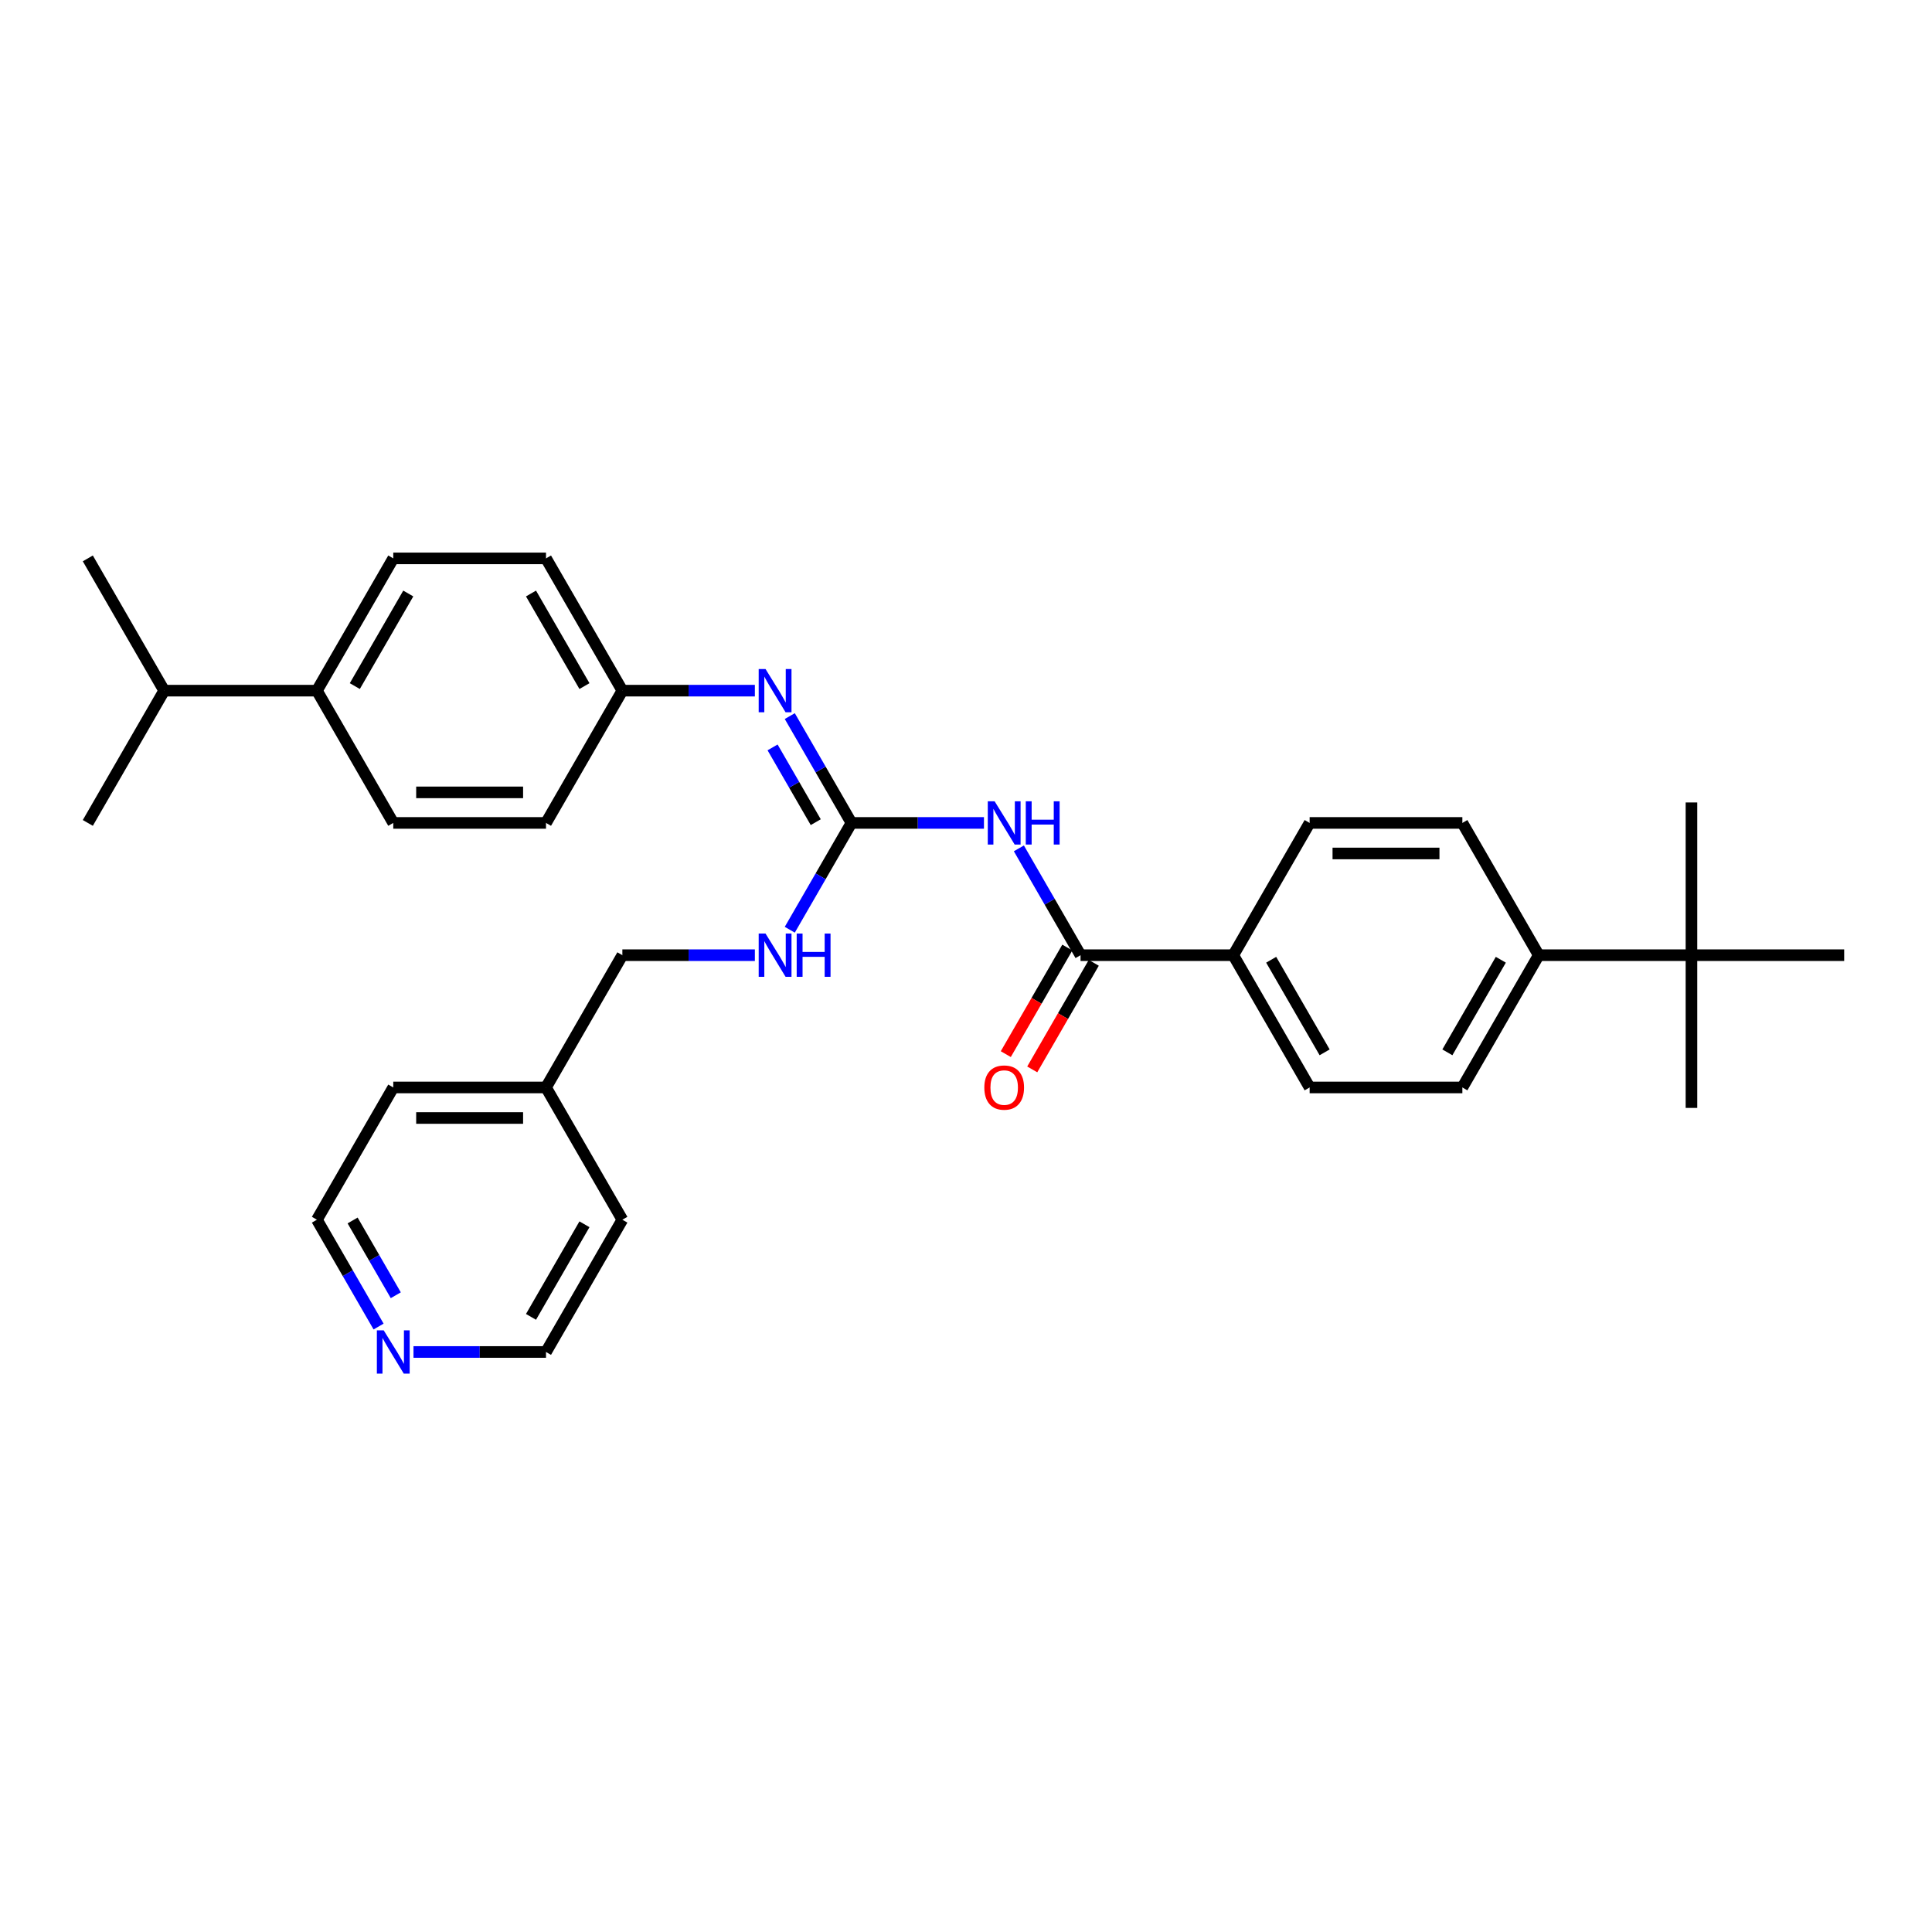 <?xml version='1.0' encoding='iso-8859-1'?>
<svg version='1.1' baseProfile='full'
              xmlns='http://www.w3.org/2000/svg'
                      xmlns:rdkit='http://www.rdkit.org/xml'
                      xmlns:xlink='http://www.w3.org/1999/xlink'
                  xml:space='preserve'
width='1000px' height='1000px' viewBox='0 0 1000 1000'>
<!-- END OF HEADER -->
<rect style='opacity:1.0;fill:#FFFFFF;stroke:none' width='1000' height='1000' x='0' y='0'> </rect>
<path class='bond-0' d='M 509.296,425.943 L 475.004,425.943' style='fill:none;fill-rule:evenodd;stroke:#0000FF;stroke-width:6px;stroke-linecap:butt;stroke-linejoin:miter;stroke-opacity:1' />
<path class='bond-0' d='M 475.004,425.943 L 440.711,425.943' style='fill:none;fill-rule:evenodd;stroke:#000000;stroke-width:6px;stroke-linecap:butt;stroke-linejoin:miter;stroke-opacity:1' />
<path class='bond-1' d='M 527.367,439.113 L 543.328,466.758' style='fill:none;fill-rule:evenodd;stroke:#0000FF;stroke-width:6px;stroke-linecap:butt;stroke-linejoin:miter;stroke-opacity:1' />
<path class='bond-1' d='M 543.328,466.758 L 559.289,494.403' style='fill:none;fill-rule:evenodd;stroke:#000000;stroke-width:6px;stroke-linecap:butt;stroke-linejoin:miter;stroke-opacity:1' />
<path class='bond-2' d='M 440.711,425.943 L 424.75,398.297' style='fill:none;fill-rule:evenodd;stroke:#000000;stroke-width:6px;stroke-linecap:butt;stroke-linejoin:miter;stroke-opacity:1' />
<path class='bond-2' d='M 424.75,398.297 L 408.789,370.652' style='fill:none;fill-rule:evenodd;stroke:#0000FF;stroke-width:6px;stroke-linecap:butt;stroke-linejoin:miter;stroke-opacity:1' />
<path class='bond-2' d='M 422.231,425.554 L 411.058,406.203' style='fill:none;fill-rule:evenodd;stroke:#000000;stroke-width:6px;stroke-linecap:butt;stroke-linejoin:miter;stroke-opacity:1' />
<path class='bond-2' d='M 411.058,406.203 L 399.886,386.851' style='fill:none;fill-rule:evenodd;stroke:#0000FF;stroke-width:6px;stroke-linecap:butt;stroke-linejoin:miter;stroke-opacity:1' />
<path class='bond-4' d='M 440.711,425.943 L 424.75,453.588' style='fill:none;fill-rule:evenodd;stroke:#000000;stroke-width:6px;stroke-linecap:butt;stroke-linejoin:miter;stroke-opacity:1' />
<path class='bond-4' d='M 424.75,453.588 L 408.789,481.233' style='fill:none;fill-rule:evenodd;stroke:#0000FF;stroke-width:6px;stroke-linecap:butt;stroke-linejoin:miter;stroke-opacity:1' />
<path class='bond-3' d='M 559.289,494.403 L 638.34,494.403' style='fill:none;fill-rule:evenodd;stroke:#000000;stroke-width:6px;stroke-linecap:butt;stroke-linejoin:miter;stroke-opacity:1' />
<path class='bond-7' d='M 552.442,490.451 L 536.518,518.033' style='fill:none;fill-rule:evenodd;stroke:#000000;stroke-width:6px;stroke-linecap:butt;stroke-linejoin:miter;stroke-opacity:1' />
<path class='bond-7' d='M 536.518,518.033 L 520.593,545.615' style='fill:none;fill-rule:evenodd;stroke:#FF0000;stroke-width:6px;stroke-linecap:butt;stroke-linejoin:miter;stroke-opacity:1' />
<path class='bond-7' d='M 566.135,498.356 L 550.21,525.938' style='fill:none;fill-rule:evenodd;stroke:#000000;stroke-width:6px;stroke-linecap:butt;stroke-linejoin:miter;stroke-opacity:1' />
<path class='bond-7' d='M 550.21,525.938 L 534.286,553.52' style='fill:none;fill-rule:evenodd;stroke:#FF0000;stroke-width:6px;stroke-linecap:butt;stroke-linejoin:miter;stroke-opacity:1' />
<path class='bond-14' d='M 390.719,357.482 L 356.427,357.482' style='fill:none;fill-rule:evenodd;stroke:#0000FF;stroke-width:6px;stroke-linecap:butt;stroke-linejoin:miter;stroke-opacity:1' />
<path class='bond-14' d='M 356.427,357.482 L 322.134,357.482' style='fill:none;fill-rule:evenodd;stroke:#000000;stroke-width:6px;stroke-linecap:butt;stroke-linejoin:miter;stroke-opacity:1' />
<path class='bond-10' d='M 638.34,494.403 L 677.866,425.943' style='fill:none;fill-rule:evenodd;stroke:#000000;stroke-width:6px;stroke-linecap:butt;stroke-linejoin:miter;stroke-opacity:1' />
<path class='bond-11' d='M 638.34,494.403 L 677.866,562.864' style='fill:none;fill-rule:evenodd;stroke:#000000;stroke-width:6px;stroke-linecap:butt;stroke-linejoin:miter;stroke-opacity:1' />
<path class='bond-11' d='M 657.961,496.767 L 685.629,544.689' style='fill:none;fill-rule:evenodd;stroke:#000000;stroke-width:6px;stroke-linecap:butt;stroke-linejoin:miter;stroke-opacity:1' />
<path class='bond-17' d='M 390.719,494.403 L 356.427,494.403' style='fill:none;fill-rule:evenodd;stroke:#0000FF;stroke-width:6px;stroke-linecap:butt;stroke-linejoin:miter;stroke-opacity:1' />
<path class='bond-17' d='M 356.427,494.403 L 322.134,494.403' style='fill:none;fill-rule:evenodd;stroke:#000000;stroke-width:6px;stroke-linecap:butt;stroke-linejoin:miter;stroke-opacity:1' />
<path class='bond-5' d='M 875.494,494.403 L 796.443,494.403' style='fill:none;fill-rule:evenodd;stroke:#000000;stroke-width:6px;stroke-linecap:butt;stroke-linejoin:miter;stroke-opacity:1' />
<path class='bond-22' d='M 875.494,494.403 L 875.494,573.455' style='fill:none;fill-rule:evenodd;stroke:#000000;stroke-width:6px;stroke-linecap:butt;stroke-linejoin:miter;stroke-opacity:1' />
<path class='bond-23' d='M 875.494,494.403 L 875.494,415.352' style='fill:none;fill-rule:evenodd;stroke:#000000;stroke-width:6px;stroke-linecap:butt;stroke-linejoin:miter;stroke-opacity:1' />
<path class='bond-24' d='M 875.494,494.403 L 954.545,494.403' style='fill:none;fill-rule:evenodd;stroke:#000000;stroke-width:6px;stroke-linecap:butt;stroke-linejoin:miter;stroke-opacity:1' />
<path class='bond-6' d='M 796.443,494.403 L 756.917,562.864' style='fill:none;fill-rule:evenodd;stroke:#000000;stroke-width:6px;stroke-linecap:butt;stroke-linejoin:miter;stroke-opacity:1' />
<path class='bond-6' d='M 776.822,496.767 L 749.154,544.689' style='fill:none;fill-rule:evenodd;stroke:#000000;stroke-width:6px;stroke-linecap:butt;stroke-linejoin:miter;stroke-opacity:1' />
<path class='bond-31' d='M 796.443,494.403 L 756.917,425.943' style='fill:none;fill-rule:evenodd;stroke:#000000;stroke-width:6px;stroke-linecap:butt;stroke-linejoin:miter;stroke-opacity:1' />
<path class='bond-8' d='M 164.032,357.482 L 203.557,289.022' style='fill:none;fill-rule:evenodd;stroke:#000000;stroke-width:6px;stroke-linecap:butt;stroke-linejoin:miter;stroke-opacity:1' />
<path class='bond-8' d='M 183.653,355.118 L 211.321,307.196' style='fill:none;fill-rule:evenodd;stroke:#000000;stroke-width:6px;stroke-linecap:butt;stroke-linejoin:miter;stroke-opacity:1' />
<path class='bond-18' d='M 164.032,357.482 L 84.98,357.482' style='fill:none;fill-rule:evenodd;stroke:#000000;stroke-width:6px;stroke-linecap:butt;stroke-linejoin:miter;stroke-opacity:1' />
<path class='bond-32' d='M 164.032,357.482 L 203.557,425.943' style='fill:none;fill-rule:evenodd;stroke:#000000;stroke-width:6px;stroke-linecap:butt;stroke-linejoin:miter;stroke-opacity:1' />
<path class='bond-9' d='M 195.954,686.615 L 179.993,658.969' style='fill:none;fill-rule:evenodd;stroke:#0000FF;stroke-width:6px;stroke-linecap:butt;stroke-linejoin:miter;stroke-opacity:1' />
<path class='bond-9' d='M 179.993,658.969 L 164.032,631.324' style='fill:none;fill-rule:evenodd;stroke:#000000;stroke-width:6px;stroke-linecap:butt;stroke-linejoin:miter;stroke-opacity:1' />
<path class='bond-9' d='M 204.857,670.416 L 193.685,651.064' style='fill:none;fill-rule:evenodd;stroke:#0000FF;stroke-width:6px;stroke-linecap:butt;stroke-linejoin:miter;stroke-opacity:1' />
<path class='bond-9' d='M 193.685,651.064 L 182.512,631.713' style='fill:none;fill-rule:evenodd;stroke:#000000;stroke-width:6px;stroke-linecap:butt;stroke-linejoin:miter;stroke-opacity:1' />
<path class='bond-33' d='M 214.024,699.785 L 248.316,699.785' style='fill:none;fill-rule:evenodd;stroke:#0000FF;stroke-width:6px;stroke-linecap:butt;stroke-linejoin:miter;stroke-opacity:1' />
<path class='bond-33' d='M 248.316,699.785 L 282.609,699.785' style='fill:none;fill-rule:evenodd;stroke:#000000;stroke-width:6px;stroke-linecap:butt;stroke-linejoin:miter;stroke-opacity:1' />
<path class='bond-12' d='M 677.866,425.943 L 756.917,425.943' style='fill:none;fill-rule:evenodd;stroke:#000000;stroke-width:6px;stroke-linecap:butt;stroke-linejoin:miter;stroke-opacity:1' />
<path class='bond-12' d='M 689.723,441.753 L 745.059,441.753' style='fill:none;fill-rule:evenodd;stroke:#000000;stroke-width:6px;stroke-linecap:butt;stroke-linejoin:miter;stroke-opacity:1' />
<path class='bond-13' d='M 677.866,562.864 L 756.917,562.864' style='fill:none;fill-rule:evenodd;stroke:#000000;stroke-width:6px;stroke-linecap:butt;stroke-linejoin:miter;stroke-opacity:1' />
<path class='bond-19' d='M 322.134,357.482 L 282.609,425.943' style='fill:none;fill-rule:evenodd;stroke:#000000;stroke-width:6px;stroke-linecap:butt;stroke-linejoin:miter;stroke-opacity:1' />
<path class='bond-20' d='M 322.134,357.482 L 282.609,289.022' style='fill:none;fill-rule:evenodd;stroke:#000000;stroke-width:6px;stroke-linecap:butt;stroke-linejoin:miter;stroke-opacity:1' />
<path class='bond-20' d='M 302.513,355.118 L 274.845,307.196' style='fill:none;fill-rule:evenodd;stroke:#000000;stroke-width:6px;stroke-linecap:butt;stroke-linejoin:miter;stroke-opacity:1' />
<path class='bond-15' d='M 203.557,289.022 L 282.609,289.022' style='fill:none;fill-rule:evenodd;stroke:#000000;stroke-width:6px;stroke-linecap:butt;stroke-linejoin:miter;stroke-opacity:1' />
<path class='bond-16' d='M 203.557,425.943 L 282.609,425.943' style='fill:none;fill-rule:evenodd;stroke:#000000;stroke-width:6px;stroke-linecap:butt;stroke-linejoin:miter;stroke-opacity:1' />
<path class='bond-16' d='M 215.415,410.132 L 270.751,410.132' style='fill:none;fill-rule:evenodd;stroke:#000000;stroke-width:6px;stroke-linecap:butt;stroke-linejoin:miter;stroke-opacity:1' />
<path class='bond-21' d='M 322.134,494.403 L 282.609,562.864' style='fill:none;fill-rule:evenodd;stroke:#000000;stroke-width:6px;stroke-linecap:butt;stroke-linejoin:miter;stroke-opacity:1' />
<path class='bond-27' d='M 84.98,357.482 L 45.455,289.022' style='fill:none;fill-rule:evenodd;stroke:#000000;stroke-width:6px;stroke-linecap:butt;stroke-linejoin:miter;stroke-opacity:1' />
<path class='bond-28' d='M 84.98,357.482 L 45.455,425.943' style='fill:none;fill-rule:evenodd;stroke:#000000;stroke-width:6px;stroke-linecap:butt;stroke-linejoin:miter;stroke-opacity:1' />
<path class='bond-29' d='M 282.609,562.864 L 322.134,631.324' style='fill:none;fill-rule:evenodd;stroke:#000000;stroke-width:6px;stroke-linecap:butt;stroke-linejoin:miter;stroke-opacity:1' />
<path class='bond-30' d='M 282.609,562.864 L 203.557,562.864' style='fill:none;fill-rule:evenodd;stroke:#000000;stroke-width:6px;stroke-linecap:butt;stroke-linejoin:miter;stroke-opacity:1' />
<path class='bond-30' d='M 270.751,578.674 L 215.415,578.674' style='fill:none;fill-rule:evenodd;stroke:#000000;stroke-width:6px;stroke-linecap:butt;stroke-linejoin:miter;stroke-opacity:1' />
<path class='bond-25' d='M 282.609,699.785 L 322.134,631.324' style='fill:none;fill-rule:evenodd;stroke:#000000;stroke-width:6px;stroke-linecap:butt;stroke-linejoin:miter;stroke-opacity:1' />
<path class='bond-25' d='M 274.845,681.61 L 302.513,633.688' style='fill:none;fill-rule:evenodd;stroke:#000000;stroke-width:6px;stroke-linecap:butt;stroke-linejoin:miter;stroke-opacity:1' />
<path class='bond-26' d='M 164.032,631.324 L 203.557,562.864' style='fill:none;fill-rule:evenodd;stroke:#000000;stroke-width:6px;stroke-linecap:butt;stroke-linejoin:miter;stroke-opacity:1' />
<path  class='atom-0' d='M 514.814 414.749
L 522.15 426.607
Q 522.877 427.777, 524.047 429.895
Q 525.217 432.014, 525.281 432.14
L 525.281 414.749
L 528.253 414.749
L 528.253 437.136
L 525.186 437.136
L 517.312 424.172
Q 516.395 422.654, 515.415 420.915
Q 514.466 419.176, 514.182 418.638
L 514.182 437.136
L 511.273 437.136
L 511.273 414.749
L 514.814 414.749
' fill='#0000FF'/>
<path  class='atom-0' d='M 530.941 414.749
L 533.976 414.749
L 533.976 424.267
L 545.423 424.267
L 545.423 414.749
L 548.458 414.749
L 548.458 437.136
L 545.423 437.136
L 545.423 426.796
L 533.976 426.796
L 533.976 437.136
L 530.941 437.136
L 530.941 414.749
' fill='#0000FF'/>
<path  class='atom-3' d='M 396.237 346.288
L 403.573 358.146
Q 404.3 359.316, 405.47 361.435
Q 406.64 363.553, 406.704 363.68
L 406.704 346.288
L 409.676 346.288
L 409.676 368.676
L 406.609 368.676
L 398.735 355.711
Q 397.818 354.194, 396.838 352.454
Q 395.889 350.715, 395.605 350.178
L 395.605 368.676
L 392.696 368.676
L 392.696 346.288
L 396.237 346.288
' fill='#0000FF'/>
<path  class='atom-5' d='M 396.237 483.209
L 403.573 495.067
Q 404.3 496.237, 405.47 498.356
Q 406.64 500.474, 406.704 500.601
L 406.704 483.209
L 409.676 483.209
L 409.676 505.597
L 406.609 505.597
L 398.735 492.632
Q 397.818 491.115, 396.838 489.375
Q 395.889 487.636, 395.605 487.099
L 395.605 505.597
L 392.696 505.597
L 392.696 483.209
L 396.237 483.209
' fill='#0000FF'/>
<path  class='atom-5' d='M 412.364 483.209
L 415.399 483.209
L 415.399 492.727
L 426.846 492.727
L 426.846 483.209
L 429.881 483.209
L 429.881 505.597
L 426.846 505.597
L 426.846 495.257
L 415.399 495.257
L 415.399 505.597
L 412.364 505.597
L 412.364 483.209
' fill='#0000FF'/>
<path  class='atom-8' d='M 509.486 562.927
Q 509.486 557.551, 512.142 554.547
Q 514.798 551.544, 519.763 551.544
Q 524.727 551.544, 527.383 554.547
Q 530.04 557.551, 530.04 562.927
Q 530.04 568.366, 527.352 571.464
Q 524.664 574.532, 519.763 574.532
Q 514.83 574.532, 512.142 571.464
Q 509.486 568.397, 509.486 562.927
M 519.763 572.002
Q 523.178 572.002, 525.012 569.725
Q 526.877 567.417, 526.877 562.927
Q 526.877 558.532, 525.012 556.318
Q 523.178 554.073, 519.763 554.073
Q 516.348 554.073, 514.482 556.287
Q 512.648 558.5, 512.648 562.927
Q 512.648 567.449, 514.482 569.725
Q 516.348 572.002, 519.763 572.002
' fill='#FF0000'/>
<path  class='atom-10' d='M 198.609 688.591
L 205.945 700.449
Q 206.672 701.619, 207.842 703.737
Q 209.012 705.856, 209.075 705.982
L 209.075 688.591
L 212.047 688.591
L 212.047 710.978
L 208.98 710.978
L 201.107 698.014
Q 200.19 696.496, 199.209 694.757
Q 198.261 693.018, 197.976 692.48
L 197.976 710.978
L 195.067 710.978
L 195.067 688.591
L 198.609 688.591
' fill='#0000FF'/>
</svg>
